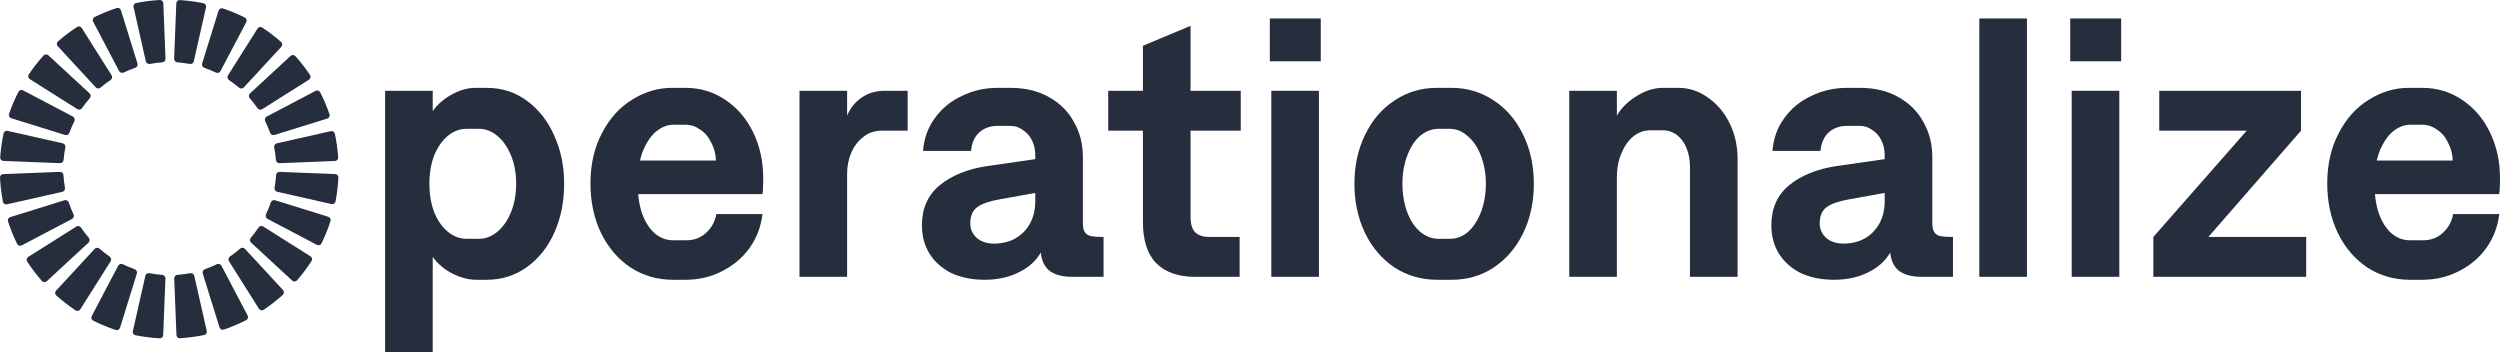 <?xml version="1.0" encoding="utf-8"?>
<svg xmlns="http://www.w3.org/2000/svg" fill="#262D3D" height="20" viewBox="0 0 142 20" width="142">
<path d="M10.215 0.004C10.109 -0.002 10.019 0.081 10.014 0.188L9.89 3.338C9.886 3.444 9.969 3.534 10.075 3.541C10.313 3.558 10.548 3.589 10.777 3.632C10.882 3.652 10.985 3.587 11.008 3.483L11.703 0.412C11.726 0.308 11.661 0.204 11.556 0.183C11.119 0.093 10.672 0.033 10.215 0.004Z" fill="#262D3D"/>
<path d="M9.077 0C9.183 -0.006 9.273 0.078 9.277 0.184L9.401 3.337C9.406 3.444 9.322 3.533 9.216 3.541C8.978 3.557 8.743 3.588 8.513 3.631C8.409 3.651 8.306 3.586 8.283 3.482L7.586 0.398C7.562 0.294 7.628 0.19 7.733 0.169C8.171 0.082 8.62 0.025 9.077 0Z" fill="#262D3D"/>
<path d="M6.63 0.456C6.731 0.424 6.838 0.481 6.87 0.582L7.809 3.606C7.841 3.708 7.784 3.816 7.683 3.851C7.457 3.928 7.238 4.018 7.026 4.12C6.93 4.166 6.814 4.129 6.765 4.035L5.289 1.227C5.239 1.132 5.276 1.015 5.372 0.967C5.776 0.769 6.196 0.598 6.63 0.456Z" fill="#262D3D"/>
<path d="M4.379 1.531C4.468 1.473 4.586 1.501 4.643 1.59L6.339 4.277C6.396 4.367 6.368 4.487 6.279 4.546C6.082 4.678 5.893 4.822 5.713 4.976C5.633 5.045 5.511 5.04 5.439 4.962L3.279 2.623C3.206 2.544 3.212 2.421 3.293 2.351C3.634 2.053 3.997 1.779 4.379 1.531Z" fill="#262D3D"/>
<path d="M2.747 3.141C2.669 3.069 2.548 3.073 2.476 3.151C2.171 3.489 1.889 3.847 1.634 4.226C1.574 4.315 1.6 4.435 1.691 4.493L4.393 6.199C4.483 6.255 4.601 6.229 4.661 6.142C4.797 5.946 4.943 5.758 5.1 5.58C5.171 5.5 5.167 5.377 5.088 5.304L2.747 3.141Z" fill="#262D3D"/>
<path d="M1.308 5.131C1.214 5.081 1.099 5.116 1.05 5.211C0.842 5.615 0.662 6.036 0.512 6.471C0.477 6.573 0.534 6.682 0.636 6.714L3.699 7.667C3.8 7.698 3.908 7.642 3.943 7.542C4.024 7.316 4.117 7.097 4.223 6.884C4.271 6.788 4.235 6.67 4.14 6.62L1.308 5.131Z" fill="#262D3D"/>
<path d="M0.432 7.433C0.329 7.409 0.226 7.474 0.203 7.577C0.108 8.02 0.043 8.475 0.011 8.939C0.004 9.046 0.088 9.137 0.195 9.141L3.409 9.268C3.515 9.272 3.604 9.191 3.612 9.085C3.632 8.844 3.665 8.606 3.712 8.374C3.733 8.268 3.668 8.164 3.564 8.14L0.432 7.433Z" fill="#262D3D"/>
<path d="M0.184 9.889C0.078 9.893 -0.005 9.982 0 10.088C0.023 10.554 0.079 11.011 0.166 11.457C0.186 11.563 0.291 11.629 0.395 11.605L3.541 10.895C3.644 10.871 3.709 10.769 3.69 10.665C3.648 10.431 3.619 10.192 3.604 9.949C3.597 9.842 3.508 9.758 3.4 9.762L0.184 9.889Z" fill="#262D3D"/>
<path d="M0.579 12.333C0.478 12.365 0.421 12.472 0.454 12.573C0.597 13.015 0.771 13.444 0.974 13.855C1.021 13.951 1.138 13.988 1.233 13.938L4.092 12.435C4.186 12.386 4.222 12.27 4.177 12.174C4.074 11.957 3.983 11.733 3.906 11.503C3.872 11.401 3.763 11.343 3.66 11.375L0.579 12.333Z" fill="#262D3D"/>
<path d="M1.603 14.593C1.513 14.649 1.486 14.768 1.544 14.857C1.797 15.246 2.078 15.615 2.383 15.962C2.454 16.042 2.576 16.047 2.655 15.974L5.029 13.781C5.107 13.709 5.111 13.588 5.043 13.507C4.885 13.323 4.739 13.13 4.604 12.928C4.545 12.839 4.425 12.811 4.335 12.868L1.603 14.593Z" fill="#262D3D"/>
<path d="M3.184 16.51C3.111 16.588 3.116 16.71 3.195 16.781C3.54 17.09 3.907 17.374 4.294 17.631C4.383 17.69 4.502 17.663 4.559 17.572L6.284 14.84C6.341 14.75 6.314 14.632 6.227 14.572C6.026 14.434 5.834 14.285 5.652 14.124C5.571 14.054 5.449 14.058 5.376 14.137L3.184 16.51Z" fill="#262D3D"/>
<path d="M5.21 17.952C5.161 18.046 5.197 18.163 5.292 18.211C5.704 18.418 6.132 18.596 6.576 18.744C6.677 18.777 6.785 18.72 6.817 18.618L7.775 15.536C7.806 15.434 7.75 15.326 7.649 15.291C7.418 15.211 7.193 15.116 6.976 15.009C6.88 14.962 6.763 14.998 6.713 15.093L5.21 17.952Z" fill="#262D3D"/>
<path d="M7.545 18.811C7.521 18.916 7.587 19.019 7.691 19.041C8.14 19.131 8.6 19.191 9.07 19.217C9.176 19.223 9.265 19.14 9.269 19.034L9.397 15.816C9.401 15.709 9.318 15.62 9.211 15.612C8.966 15.595 8.724 15.563 8.487 15.517C8.383 15.497 8.279 15.562 8.256 15.666L7.545 18.811Z" fill="#262D3D"/>
<path d="M10.022 19.029C10.026 19.136 10.116 19.22 10.223 19.213C10.691 19.183 11.15 19.12 11.598 19.026C11.702 19.005 11.766 18.901 11.743 18.798L11.035 15.665C11.012 15.561 10.908 15.496 10.803 15.516C10.567 15.562 10.325 15.594 10.08 15.612C9.973 15.619 9.89 15.709 9.895 15.815L10.022 19.029Z" fill="#262D3D"/>
<path d="M12.468 18.597C12.5 18.699 12.609 18.756 12.71 18.722C13.15 18.572 13.576 18.391 13.986 18.182C14.08 18.134 14.115 18.017 14.066 17.924L12.577 15.091C12.527 14.996 12.409 14.96 12.313 15.007C12.097 15.114 11.872 15.209 11.642 15.289C11.541 15.324 11.484 15.432 11.516 15.534L12.468 18.597Z" fill="#262D3D"/>
<path d="M14.711 17.539C14.768 17.63 14.888 17.657 14.977 17.597C15.36 17.339 15.724 17.055 16.065 16.746C16.143 16.675 16.147 16.553 16.076 16.475L13.912 14.134C13.839 14.055 13.717 14.051 13.636 14.122C13.454 14.282 13.263 14.431 13.062 14.569C12.975 14.629 12.948 14.747 13.005 14.837L14.711 17.539Z" fill="#262D3D"/>
<path d="M16.597 15.938C16.676 16.011 16.799 16.006 16.87 15.925C17.171 15.579 17.447 15.212 17.697 14.825C17.755 14.736 17.727 14.618 17.638 14.562L14.952 12.865C14.861 12.808 14.742 12.836 14.682 12.925C14.548 13.127 14.402 13.32 14.245 13.504C14.176 13.585 14.181 13.706 14.259 13.778L16.597 15.938Z" fill="#262D3D"/>
<path d="M18.002 13.909C18.097 13.959 18.215 13.922 18.262 13.825C18.461 13.416 18.633 12.991 18.774 12.553C18.806 12.452 18.749 12.345 18.648 12.313L15.625 11.374C15.522 11.342 15.414 11.4 15.38 11.502C15.303 11.732 15.212 11.955 15.109 12.172C15.064 12.268 15.1 12.383 15.194 12.432L18.002 13.909Z" fill="#262D3D"/>
<path d="M18.828 11.59C18.933 11.614 19.037 11.547 19.058 11.442C19.143 11 19.198 10.546 19.221 10.085C19.226 9.979 19.143 9.89 19.037 9.886L15.885 9.762C15.777 9.757 15.688 9.842 15.681 9.949C15.666 10.191 15.637 10.43 15.595 10.664C15.576 10.768 15.641 10.87 15.744 10.893L18.828 11.59Z" fill="#262D3D"/>
<path d="M19.026 9.144C19.133 9.14 19.217 9.049 19.209 8.942C19.178 8.482 19.114 8.032 19.02 7.593C18.998 7.489 18.895 7.424 18.792 7.448L15.721 8.142C15.617 8.165 15.552 8.27 15.573 8.375C15.62 8.607 15.653 8.844 15.673 9.085C15.681 9.191 15.77 9.273 15.876 9.269L19.026 9.144Z" fill="#262D3D"/>
<path d="M18.591 6.734C18.694 6.702 18.751 6.593 18.716 6.491C18.568 6.06 18.391 5.642 18.186 5.241C18.138 5.146 18.021 5.111 17.928 5.16L15.146 6.622C15.051 6.672 15.015 6.79 15.063 6.886C15.168 7.099 15.262 7.318 15.342 7.544C15.378 7.644 15.485 7.7 15.586 7.668L18.591 6.734Z" fill="#262D3D"/>
<path d="M17.55 4.524C17.641 4.466 17.668 4.346 17.608 4.257C17.356 3.881 17.078 3.523 16.777 3.187C16.706 3.108 16.584 3.104 16.506 3.176L14.199 5.307C14.121 5.38 14.117 5.502 14.187 5.583C14.344 5.761 14.49 5.949 14.625 6.144C14.686 6.232 14.804 6.258 14.893 6.202L17.55 4.524Z" fill="#262D3D"/>
<path d="M15.98 2.657C16.053 2.579 16.048 2.456 15.968 2.385C15.63 2.087 15.27 1.813 14.892 1.564C14.803 1.505 14.684 1.533 14.627 1.623L12.95 4.28C12.893 4.37 12.921 4.489 13.009 4.549C13.206 4.681 13.395 4.825 13.575 4.978C13.655 5.047 13.777 5.043 13.849 4.965L15.98 2.657Z" fill="#262D3D"/>
<path d="M13.988 1.255C14.038 1.16 14.001 1.043 13.906 0.996C13.504 0.795 13.087 0.622 12.656 0.478C12.555 0.444 12.446 0.501 12.415 0.603L11.481 3.608C11.45 3.71 11.507 3.818 11.608 3.853C11.833 3.93 12.052 4.02 12.264 4.122C12.36 4.168 12.476 4.132 12.525 4.038L13.988 1.255Z" fill="#262D3D"/>
<path d="M27.64 4.99C28.507 4.99 29.269 5.234 29.926 5.723C30.597 6.212 31.114 6.869 31.477 7.694C31.855 8.519 32.044 9.434 32.044 10.44C32.044 11.447 31.862 12.362 31.498 13.187C31.135 14.011 30.618 14.668 29.947 15.157C29.276 15.646 28.507 15.891 27.64 15.891H27.032C26.613 15.891 26.165 15.772 25.69 15.535C25.229 15.297 24.858 14.982 24.579 14.591V20H21.874V5.157H24.579V6.31C24.83 5.947 25.18 5.639 25.627 5.388C26.088 5.122 26.55 4.99 27.011 4.99H27.64ZM26.508 7.317C26.116 7.317 25.76 7.449 25.439 7.715C25.117 7.98 24.858 8.351 24.663 8.826C24.481 9.301 24.39 9.839 24.39 10.44C24.39 11.041 24.481 11.579 24.663 12.055C24.858 12.53 25.117 12.9 25.439 13.166C25.76 13.431 26.116 13.564 26.508 13.564H27.2C27.577 13.564 27.927 13.431 28.248 13.166C28.57 12.9 28.828 12.53 29.024 12.055C29.22 11.579 29.318 11.041 29.318 10.44C29.318 9.839 29.22 9.301 29.024 8.826C28.828 8.351 28.57 7.98 28.248 7.715C27.927 7.449 27.577 7.317 27.2 7.317H26.508Z" fill="#262D3D"/>
<path d="M36.222 10.377C36.222 11.062 36.306 11.649 36.473 12.138C36.655 12.627 36.9 13.005 37.207 13.27C37.515 13.522 37.857 13.648 38.235 13.648H38.989C39.423 13.648 39.793 13.508 40.101 13.229C40.422 12.935 40.618 12.579 40.688 12.159H43.309C43.225 12.872 42.98 13.515 42.575 14.088C42.17 14.647 41.645 15.087 41.002 15.409C40.373 15.73 39.688 15.891 38.947 15.891H38.235C37.34 15.891 36.536 15.66 35.823 15.199C35.11 14.724 34.551 14.074 34.146 13.249C33.74 12.411 33.538 11.467 33.538 10.419C33.538 9.343 33.754 8.393 34.188 7.568C34.621 6.73 35.194 6.094 35.907 5.66C36.62 5.213 37.375 4.99 38.172 4.99H38.927C39.779 4.99 40.541 5.22 41.212 5.681C41.883 6.129 42.407 6.744 42.785 7.526C43.162 8.309 43.351 9.168 43.351 10.105C43.351 10.356 43.344 10.608 43.33 10.86C43.33 10.902 43.323 10.929 43.309 10.943C43.309 10.957 43.309 10.985 43.309 11.027H35.11V9.12H40.667C40.653 8.742 40.562 8.4 40.394 8.092C40.241 7.771 40.031 7.526 39.765 7.358C39.514 7.177 39.241 7.086 38.947 7.086H38.235C37.899 7.086 37.571 7.219 37.249 7.484C36.942 7.75 36.69 8.134 36.494 8.637C36.312 9.126 36.222 9.707 36.222 10.377Z" fill="#262D3D"/>
<path d="M50.087 7.421C49.682 7.421 49.333 7.54 49.039 7.778C48.745 8.001 48.515 8.302 48.347 8.679C48.193 9.057 48.116 9.455 48.116 9.874V15.723H45.411V5.157H48.116V6.562C48.312 6.115 48.592 5.772 48.955 5.535C49.319 5.283 49.752 5.157 50.255 5.157H51.555V7.421H50.087Z" fill="#262D3D"/>
<path d="M55.93 15.891C55.217 15.891 54.588 15.765 54.043 15.514C53.512 15.248 53.099 14.885 52.806 14.424C52.512 13.962 52.366 13.417 52.366 12.788C52.366 11.838 52.701 11.083 53.372 10.524C54.057 9.965 54.952 9.602 56.056 9.434L59.117 8.994V10.902L56.79 11.321C56.217 11.419 55.79 11.565 55.511 11.761C55.245 11.957 55.112 12.264 55.112 12.683C55.112 13.019 55.238 13.298 55.49 13.522C55.742 13.732 56.063 13.836 56.454 13.836C56.916 13.836 57.321 13.739 57.671 13.543C58.034 13.333 58.314 13.047 58.509 12.683C58.705 12.32 58.803 11.901 58.803 11.426V8.805C58.803 8.498 58.74 8.218 58.614 7.966C58.488 7.715 58.314 7.519 58.09 7.379C57.88 7.226 57.65 7.149 57.398 7.149H56.664C56.245 7.149 55.895 7.275 55.616 7.526C55.35 7.778 55.196 8.127 55.154 8.574H52.428C52.484 7.862 52.708 7.24 53.099 6.709C53.491 6.164 54.001 5.744 54.63 5.451C55.259 5.143 55.937 4.99 56.664 4.99H57.398C58.237 4.99 58.964 5.164 59.579 5.514C60.208 5.863 60.683 6.338 61.005 6.939C61.34 7.526 61.508 8.183 61.508 8.91V12.683C61.508 12.921 61.55 13.096 61.633 13.207C61.717 13.319 61.836 13.389 61.99 13.417C62.144 13.445 62.374 13.459 62.682 13.459V15.723H60.879C60.347 15.723 59.928 15.611 59.621 15.388C59.327 15.15 59.159 14.801 59.117 14.34C58.852 14.815 58.432 15.192 57.859 15.472C57.3 15.751 56.657 15.891 55.93 15.891Z" fill="#262D3D"/>
<path d="M67.623 1.468V5.157H70.474V7.421H67.623V12.306C67.623 12.725 67.713 13.026 67.895 13.207C68.091 13.375 68.349 13.459 68.671 13.459H70.411V15.723H67.874C66.924 15.723 66.19 15.465 65.672 14.948C65.169 14.431 64.918 13.648 64.918 12.6V7.421H62.947V5.157H64.918V2.6L67.623 1.468Z" fill="#262D3D"/>
<path d="M72.21 5.157H74.915V15.723H72.21V5.157ZM75.019 1.048V3.48H72.126V1.048H75.019Z" fill="#262D3D"/>
<path d="M81.629 15.891C80.734 15.891 79.93 15.66 79.217 15.199C78.504 14.724 77.945 14.074 77.54 13.249C77.135 12.411 76.932 11.475 76.932 10.44C76.932 9.406 77.135 8.477 77.54 7.652C77.945 6.813 78.504 6.164 79.217 5.702C79.93 5.227 80.727 4.99 81.608 4.99H82.447C83.327 4.99 84.124 5.227 84.837 5.702C85.55 6.164 86.109 6.813 86.514 7.652C86.92 8.477 87.122 9.406 87.122 10.44C87.122 11.475 86.92 12.411 86.514 13.249C86.109 14.074 85.55 14.724 84.837 15.199C84.138 15.66 83.348 15.891 82.468 15.891H81.629ZM82.363 13.564C82.74 13.564 83.082 13.431 83.39 13.166C83.698 12.886 83.942 12.509 84.124 12.034C84.306 11.544 84.397 11.013 84.397 10.44C84.397 9.867 84.306 9.343 84.124 8.868C83.942 8.379 83.691 8.001 83.369 7.736C83.062 7.456 82.719 7.317 82.342 7.317H81.713C81.335 7.317 80.986 7.449 80.664 7.715C80.357 7.98 80.112 8.358 79.93 8.847C79.749 9.322 79.658 9.853 79.658 10.44C79.658 11.027 79.749 11.565 79.93 12.055C80.112 12.53 80.357 12.9 80.664 13.166C80.986 13.431 81.335 13.564 81.713 13.564H82.363Z" fill="#262D3D"/>
<path d="M89.133 5.157H91.838V6.562C92.104 6.115 92.481 5.744 92.97 5.451C93.46 5.143 93.956 4.99 94.459 4.99H95.34C95.941 4.99 96.493 5.171 96.996 5.535C97.513 5.884 97.926 6.366 98.233 6.981C98.541 7.596 98.695 8.281 98.695 9.036V15.723H95.99V9.476C95.99 9.099 95.927 8.749 95.801 8.428C95.675 8.106 95.493 7.855 95.256 7.673C95.018 7.491 94.739 7.4 94.417 7.4H93.746C93.383 7.4 93.054 7.519 92.761 7.757C92.481 7.994 92.257 8.316 92.09 8.721C91.922 9.126 91.838 9.581 91.838 10.084V15.723H89.133V5.157Z" fill="#262D3D"/>
<path d="M104.177 15.891C103.464 15.891 102.835 15.765 102.29 15.514C101.759 15.248 101.347 14.885 101.053 14.424C100.76 13.962 100.613 13.417 100.613 12.788C100.613 11.838 100.948 11.083 101.619 10.524C102.304 9.965 103.199 9.602 104.303 9.434L107.364 8.994V10.902L105.037 11.321C104.464 11.419 104.038 11.565 103.758 11.761C103.492 11.957 103.36 12.264 103.36 12.683C103.36 13.019 103.485 13.298 103.737 13.522C103.989 13.732 104.31 13.836 104.702 13.836C105.163 13.836 105.568 13.739 105.918 13.543C106.281 13.333 106.561 13.047 106.756 12.683C106.952 12.32 107.05 11.901 107.05 11.426V8.805C107.05 8.498 106.987 8.218 106.861 7.966C106.735 7.715 106.561 7.519 106.337 7.379C106.127 7.226 105.897 7.149 105.645 7.149H104.911C104.492 7.149 104.142 7.275 103.863 7.526C103.597 7.778 103.443 8.127 103.401 8.574H100.676C100.732 7.862 100.955 7.24 101.347 6.709C101.738 6.164 102.248 5.744 102.877 5.451C103.506 5.143 104.184 4.99 104.911 4.99H105.645C106.484 4.99 107.211 5.164 107.826 5.514C108.455 5.863 108.93 6.338 109.252 6.939C109.587 7.526 109.755 8.183 109.755 8.91V12.683C109.755 12.921 109.797 13.096 109.881 13.207C109.965 13.319 110.083 13.389 110.237 13.417C110.391 13.445 110.622 13.459 110.929 13.459V15.723H109.126C108.595 15.723 108.175 15.611 107.868 15.388C107.574 15.15 107.406 14.801 107.364 14.34C107.099 14.815 106.68 15.192 106.106 15.472C105.547 15.751 104.904 15.891 104.177 15.891Z" fill="#262D3D"/>
<path d="M112.425 1.048H115.13V15.723H112.425V1.048Z" fill="#262D3D"/>
<path d="M117.672 5.157H120.377V15.723H117.672V5.157ZM120.482 1.048V3.48H117.588V1.048H120.482Z" fill="#262D3D"/>
<path d="M122.31 13.459L127.615 7.421H122.646V5.157H130.698V7.421L125.435 13.459H130.991V15.723H122.31V13.459Z" fill="#262D3D"/>
<path d="M134.871 10.377C134.871 11.062 134.955 11.649 135.122 12.138C135.304 12.627 135.549 13.005 135.856 13.27C136.164 13.522 136.506 13.648 136.884 13.648H137.639C138.072 13.648 138.442 13.508 138.75 13.229C139.071 12.935 139.267 12.579 139.337 12.159H141.958C141.874 12.872 141.63 13.515 141.224 14.088C140.819 14.647 140.295 15.087 139.652 15.409C139.023 15.73 138.338 15.891 137.597 15.891H136.884C135.989 15.891 135.185 15.66 134.472 15.199C133.76 14.724 133.2 14.074 132.795 13.249C132.39 12.411 132.187 11.467 132.187 10.419C132.187 9.343 132.404 8.393 132.837 7.568C133.27 6.73 133.843 6.094 134.556 5.66C135.269 5.213 136.024 4.99 136.821 4.99H137.576C138.428 4.99 139.19 5.22 139.861 5.681C140.532 6.129 141.056 6.744 141.434 7.526C141.811 8.309 142 9.168 142 10.105C142 10.356 141.993 10.608 141.979 10.86C141.979 10.902 141.972 10.929 141.958 10.943C141.958 10.957 141.958 10.985 141.958 11.027H133.76V9.12H139.316C139.302 8.742 139.211 8.4 139.044 8.092C138.89 7.771 138.68 7.526 138.414 7.358C138.163 7.177 137.89 7.086 137.597 7.086H136.884C136.548 7.086 136.22 7.219 135.898 7.484C135.591 7.75 135.339 8.134 135.143 8.637C134.962 9.126 134.871 9.707 134.871 10.377Z" fill="#262D3D"/>
</svg>